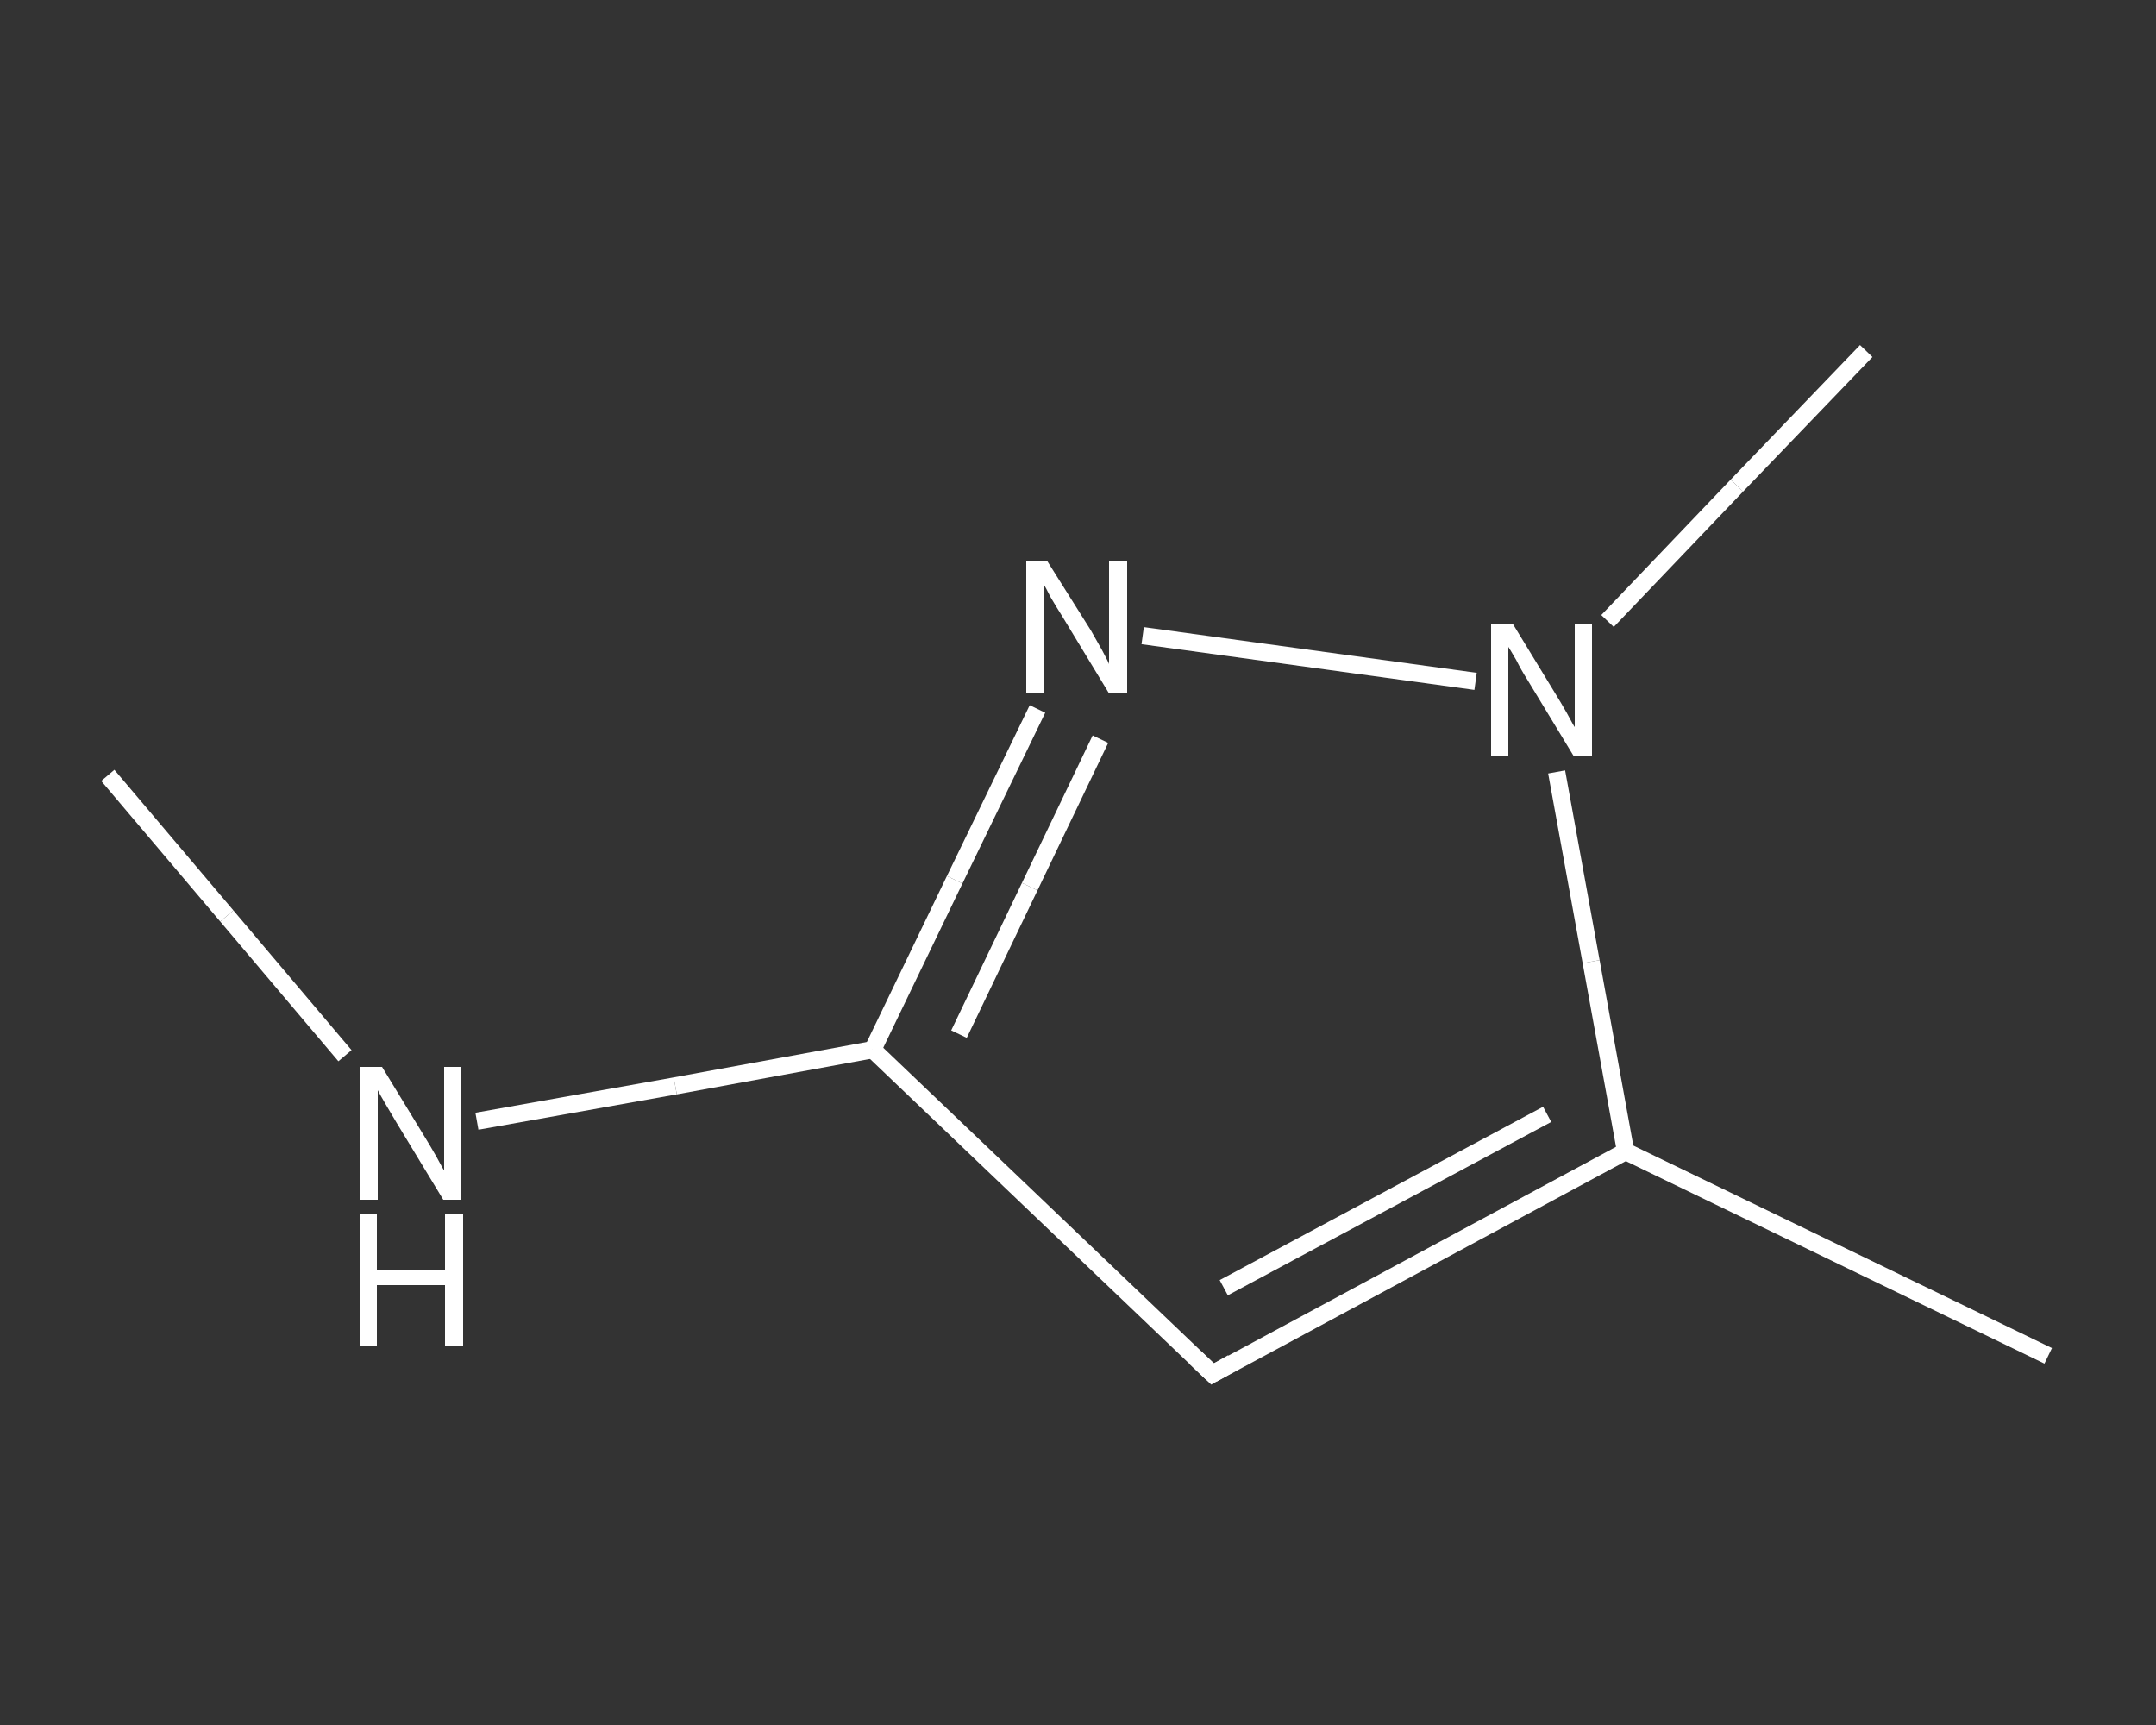 <?xml version='1.0' encoding='iso-8859-1'?>
<svg version='1.1' baseProfile='full'
              xmlns='http://www.w3.org/2000/svg'
                      xmlns:rdkit='http://www.rdkit.org/xml'
                      xmlns:xlink='http://www.w3.org/1999/xlink'
                  xml:space='preserve'
width='250px' height='200px' viewBox='0 0 250 200'>
<rect x="0" y="0" width="250" height="200" fill="#333333" stroke="none"/>
<!-- END OF HEADER -->
<rect style='opacity:1.0;fill:transparent;stroke:none' width='250.0' height='200.0' x='0.0' y='0.0'> </rect>
<path class='bond-0 atom-0 atom-1' d='M 12.5,89.9 L 26.3,106.2' style='fill:none;fill-rule:evenodd;stroke:#FFFFFF;stroke-width:2.0px;stroke-linecap:butt;stroke-linejoin:miter;stroke-opacity:1' />
<path class='bond-0 atom-0 atom-1' d='M 26.3,106.2 L 40.0,122.4' style='fill:none;fill-rule:evenodd;stroke:#FFFFFF;stroke-width:2.0px;stroke-linecap:butt;stroke-linejoin:miter;stroke-opacity:1' />
<path class='bond-1 atom-1 atom-2' d='M 55.3,130.0 L 78.3,125.9' style='fill:none;fill-rule:evenodd;stroke:#FFFFFF;stroke-width:2.0px;stroke-linecap:butt;stroke-linejoin:miter;stroke-opacity:1' />
<path class='bond-1 atom-1 atom-2' d='M 78.3,125.9 L 101.2,121.7' style='fill:none;fill-rule:evenodd;stroke:#FFFFFF;stroke-width:2.0px;stroke-linecap:butt;stroke-linejoin:miter;stroke-opacity:1' />
<path class='bond-2 atom-2 atom-3' d='M 101.2,121.7 L 140.6,159.3' style='fill:none;fill-rule:evenodd;stroke:#FFFFFF;stroke-width:2.0px;stroke-linecap:butt;stroke-linejoin:miter;stroke-opacity:1' />
<path class='bond-3 atom-3 atom-4' d='M 140.6,159.3 L 188.5,133.5' style='fill:none;fill-rule:evenodd;stroke:#FFFFFF;stroke-width:2.0px;stroke-linecap:butt;stroke-linejoin:miter;stroke-opacity:1' />
<path class='bond-3 atom-3 atom-4' d='M 141.9,149.3 L 179.4,129.2' style='fill:none;fill-rule:evenodd;stroke:#FFFFFF;stroke-width:2.0px;stroke-linecap:butt;stroke-linejoin:miter;stroke-opacity:1' />
<path class='bond-4 atom-4 atom-5' d='M 188.5,133.5 L 237.5,157.2' style='fill:none;fill-rule:evenodd;stroke:#FFFFFF;stroke-width:2.0px;stroke-linecap:butt;stroke-linejoin:miter;stroke-opacity:1' />
<path class='bond-5 atom-4 atom-6' d='M 188.5,133.5 L 184.5,111.5' style='fill:none;fill-rule:evenodd;stroke:#FFFFFF;stroke-width:2.0px;stroke-linecap:butt;stroke-linejoin:miter;stroke-opacity:1' />
<path class='bond-5 atom-4 atom-6' d='M 184.5,111.5 L 180.5,89.5' style='fill:none;fill-rule:evenodd;stroke:#FFFFFF;stroke-width:2.0px;stroke-linecap:butt;stroke-linejoin:miter;stroke-opacity:1' />
<path class='bond-6 atom-6 atom-7' d='M 186.4,72.0 L 201.4,56.3' style='fill:none;fill-rule:evenodd;stroke:#FFFFFF;stroke-width:2.0px;stroke-linecap:butt;stroke-linejoin:miter;stroke-opacity:1' />
<path class='bond-6 atom-6 atom-7' d='M 201.4,56.3 L 216.4,40.7' style='fill:none;fill-rule:evenodd;stroke:#FFFFFF;stroke-width:2.0px;stroke-linecap:butt;stroke-linejoin:miter;stroke-opacity:1' />
<path class='bond-7 atom-6 atom-8' d='M 171.1,79.0 L 132.5,73.7' style='fill:none;fill-rule:evenodd;stroke:#FFFFFF;stroke-width:2.0px;stroke-linecap:butt;stroke-linejoin:miter;stroke-opacity:1' />
<path class='bond-8 atom-8 atom-2' d='M 120.3,82.2 L 110.7,102.0' style='fill:none;fill-rule:evenodd;stroke:#FFFFFF;stroke-width:2.0px;stroke-linecap:butt;stroke-linejoin:miter;stroke-opacity:1' />
<path class='bond-8 atom-8 atom-2' d='M 110.7,102.0 L 101.2,121.7' style='fill:none;fill-rule:evenodd;stroke:#FFFFFF;stroke-width:2.0px;stroke-linecap:butt;stroke-linejoin:miter;stroke-opacity:1' />
<path class='bond-8 atom-8 atom-2' d='M 127.6,85.7 L 119.4,102.8' style='fill:none;fill-rule:evenodd;stroke:#FFFFFF;stroke-width:2.0px;stroke-linecap:butt;stroke-linejoin:miter;stroke-opacity:1' />
<path class='bond-8 atom-8 atom-2' d='M 119.4,102.8 L 111.2,119.9' style='fill:none;fill-rule:evenodd;stroke:#FFFFFF;stroke-width:2.0px;stroke-linecap:butt;stroke-linejoin:miter;stroke-opacity:1' />
<path d='M 138.6,157.4 L 140.6,159.3 L 142.9,158.0' style='fill:none;stroke:#FFFFFF;stroke-width:2.0px;stroke-linecap:butt;stroke-linejoin:miter;stroke-opacity:1;' />
<path class='atom-1' d='M 44.3 123.7
L 49.3 131.9
Q 49.8 132.7, 50.6 134.1
Q 51.4 135.6, 51.5 135.7
L 51.5 123.7
L 53.5 123.7
L 53.5 139.1
L 51.4 139.1
L 46.0 130.2
Q 45.4 129.2, 44.7 128.0
Q 44.0 126.8, 43.8 126.4
L 43.8 139.1
L 41.8 139.1
L 41.8 123.7
L 44.3 123.7
' fill='#FFFFFF'/>
<path class='atom-1' d='M 41.7 140.7
L 43.7 140.7
L 43.7 147.2
L 51.6 147.2
L 51.6 140.7
L 53.7 140.7
L 53.7 156.1
L 51.6 156.1
L 51.6 149.0
L 43.7 149.0
L 43.7 156.1
L 41.7 156.1
L 41.7 140.7
' fill='#FFFFFF'/>
<path class='atom-6' d='M 175.4 72.3
L 180.4 80.5
Q 180.9 81.3, 181.7 82.7
Q 182.5 84.2, 182.6 84.3
L 182.6 72.3
L 184.6 72.3
L 184.6 87.7
L 182.5 87.7
L 177.1 78.8
Q 176.4 77.7, 175.8 76.5
Q 175.1 75.3, 174.9 75.0
L 174.9 87.7
L 172.9 87.7
L 172.9 72.3
L 175.4 72.3
' fill='#FFFFFF'/>
<path class='atom-8' d='M 121.4 65.0
L 126.5 73.1
Q 127.0 74.0, 127.8 75.4
Q 128.6 76.9, 128.6 77.0
L 128.6 65.0
L 130.7 65.0
L 130.7 80.4
L 128.6 80.4
L 123.2 71.5
Q 122.5 70.4, 121.8 69.2
Q 121.2 68.0, 121.0 67.7
L 121.0 80.4
L 119.0 80.4
L 119.0 65.0
L 121.4 65.0
' fill='#FFFFFF'/>
</svg>
